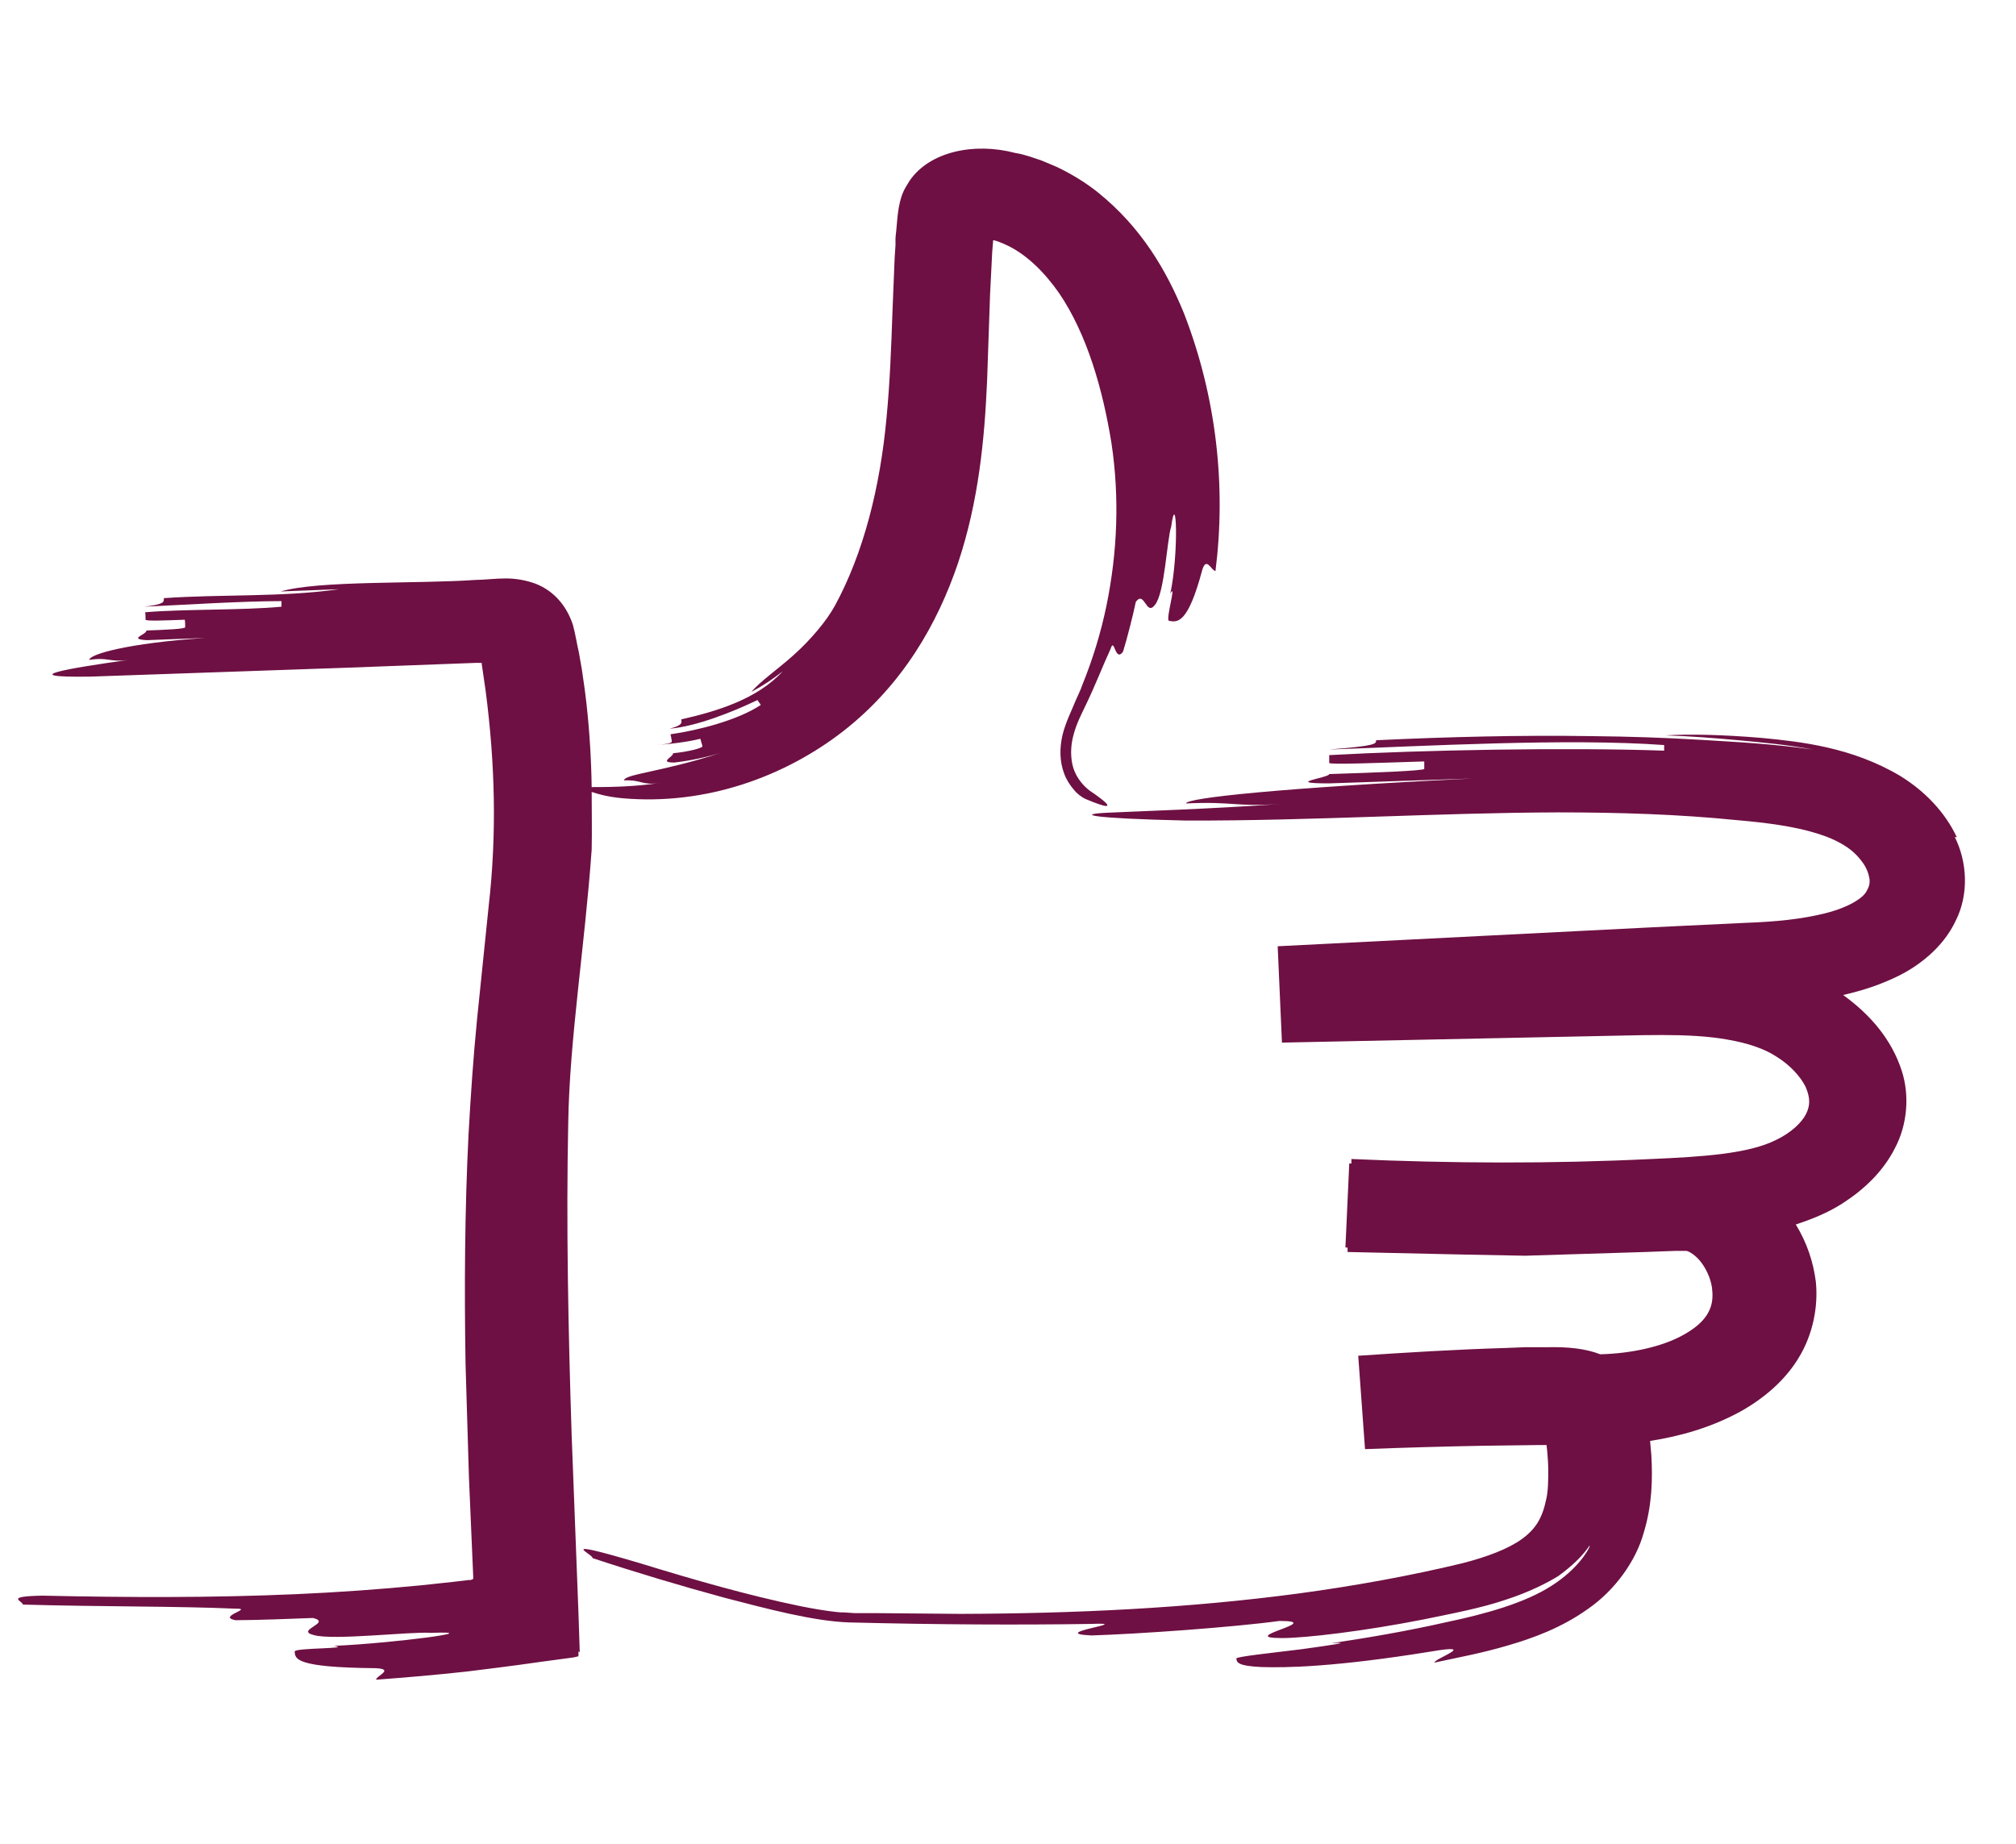 <svg width="94" height="86" viewBox="0 0 94 86" fill="none" xmlns="http://www.w3.org/2000/svg">
<g id="symbole">
<path id="Vector" d="M30.409 34.744C30.21 34.744 30.032 34.744 29.893 34.744C30.072 34.744 30.25 34.744 30.409 34.744ZM91.243 39.046C90.687 37.866 89.753 36.895 88.601 36.184C86.356 34.848 83.972 34.588 82.184 34.415C80.356 34.259 78.786 34.224 77.654 34.293C78.786 34.328 79.919 34.415 81.051 34.519C82.184 34.623 83.316 34.727 84.528 34.953C82.7 34.692 81.051 34.606 79.323 34.502C77.614 34.398 75.925 34.345 74.237 34.328C70.859 34.276 67.502 34.363 64.164 34.519C64.164 34.692 64.164 34.779 61.959 34.953C66.369 34.796 73.084 34.415 77.594 34.744V35.005C73.084 34.848 66.389 34.97 61.978 35.213C61.978 35.299 61.978 35.473 61.978 35.577C61.978 35.664 64.204 35.577 66.409 35.508C66.409 35.594 66.409 35.768 66.409 35.854C66.409 35.941 64.204 36.028 61.978 36.097C61.978 36.271 59.773 36.531 61.978 36.531L68.634 36.305C59.793 36.739 55.303 37.207 55.303 37.467C57.548 37.363 57.568 37.641 59.793 37.485C56.455 37.727 53.038 37.832 51.608 37.901C50.197 37.97 50.733 38.161 55.303 38.265C61.204 38.282 66.985 37.901 72.647 37.884C75.469 37.884 78.27 37.97 81.011 38.248C82.422 38.369 83.674 38.543 84.687 38.855C85.204 39.011 85.641 39.202 85.998 39.427C86.336 39.635 86.594 39.878 86.813 40.173C87.031 40.45 87.131 40.745 87.17 40.988C87.19 41.214 87.15 41.352 87.031 41.561C86.872 41.873 86.217 42.306 85.124 42.584C84.031 42.861 82.819 42.983 81.389 43.035L77.038 43.243C71.217 43.538 65.416 43.833 59.575 44.127L59.773 48.62C64.522 48.516 69.27 48.429 74.018 48.325C76.422 48.29 78.747 48.151 80.555 48.481C81.468 48.637 82.263 48.897 82.839 49.279C83.455 49.66 83.952 50.198 84.19 50.684C84.409 51.187 84.409 51.551 84.21 51.95C84.011 52.349 83.515 52.817 82.839 53.146C81.548 53.806 79.382 53.944 76.998 54.048C72.349 54.274 67.68 54.256 63.012 54.048V54.256C63.012 54.256 62.932 54.256 62.912 54.256L62.733 58.176C62.733 58.176 62.793 58.176 62.833 58.176V58.384L68.356 58.506L71.118 58.558L73.919 58.471L76.72 58.384L78.131 58.332H78.468C78.468 58.332 78.508 58.332 78.528 58.332C78.568 58.332 78.588 58.332 78.627 58.332C78.766 58.35 79.104 58.558 79.362 58.922C79.621 59.286 79.819 59.772 79.839 60.205C79.919 61.038 79.521 61.68 78.488 62.252C77.495 62.807 76.045 63.119 74.614 63.154C73.899 62.876 73.064 62.807 72.19 62.824H71.118L70.243 62.859C67.919 62.928 65.634 63.067 63.33 63.223L63.647 67.577C65.455 67.507 67.283 67.455 69.091 67.421L71.793 67.386H72.111L72.151 67.767C72.171 68.028 72.19 68.305 72.19 68.548C72.19 69.051 72.19 69.519 72.091 69.936C71.912 70.785 71.614 71.288 70.978 71.757C70.343 72.225 69.329 72.606 68.177 72.901C65.733 73.491 63.131 73.959 60.568 74.306C55.383 75 50.118 75.243 44.813 75.26L40.84 75.225H39.846L39.349 75.191C39.23 75.191 39.151 75.191 39.012 75.173C38.515 75.121 37.899 75.017 37.303 74.896C34.859 74.393 32.336 73.664 29.853 72.901C25.701 71.67 27.687 72.485 27.628 72.659C29.674 73.335 31.76 73.959 33.806 74.514C35.813 75.035 37.959 75.607 39.608 75.659C43.74 75.763 47.575 75.78 50.873 75.728C53.058 75.642 48.707 76.162 50.892 76.266C53.098 76.197 57.488 75.885 59.654 75.59C61.879 75.59 57.548 76.388 59.773 76.388C60.886 76.388 63.647 76.058 66.369 75.52C67.72 75.243 69.091 74.983 70.204 74.601C71.336 74.237 72.19 73.786 72.667 73.491C74.018 72.502 74.157 71.895 74.118 72.121C74.058 72.294 73.561 73.179 72.329 73.959C71.118 74.74 69.29 75.26 67.462 75.642C65.634 76.058 63.707 76.388 62.058 76.63C63.171 76.561 62.058 76.717 60.687 76.908C59.296 77.081 57.628 77.255 57.647 77.341C57.667 77.515 57.687 77.688 58.839 77.74C59.972 77.775 62.257 77.74 66.747 77.012C68.992 76.63 66.846 77.359 66.886 77.532C67.998 77.289 69.071 77.099 70.303 76.734C71.495 76.388 72.826 75.902 74.058 75.017C75.309 74.15 76.283 72.78 76.641 71.479C77.038 70.178 77.058 68.964 76.998 67.871L76.939 67.195C78.369 66.97 79.78 66.571 81.15 65.825C82.204 65.235 83.217 64.403 83.872 63.31C84.528 62.235 84.786 60.934 84.667 59.772C84.548 58.835 84.25 57.951 83.733 57.101C84.468 56.858 85.223 56.563 85.919 56.112C86.892 55.488 87.806 54.638 88.362 53.528C88.939 52.435 89.038 51.082 88.68 49.955C88.204 48.464 87.19 47.301 85.939 46.4C86.694 46.226 87.468 46.001 88.323 45.602C89.395 45.116 90.588 44.214 91.183 42.948C91.819 41.699 91.72 40.173 91.144 39.028M26.972 77.012V77.237C26.972 77.237 26.813 77.272 26.754 77.289L26.237 77.359L25.204 77.498C23.913 77.688 22.184 77.896 21.767 77.948C20.356 78.105 18.926 78.226 17.535 78.33C17.535 78.156 18.429 77.827 17.495 77.792C13.76 77.758 13.76 77.359 13.741 77.012C13.741 76.838 16.482 76.89 15.568 76.752C18.31 76.63 22.84 76.041 20.098 76.145C19.164 76.075 15.548 76.509 14.634 76.249C13.721 76.023 15.509 75.676 14.595 75.451C13.701 75.486 11.893 75.555 10.979 75.555C10.085 75.382 11.873 75 10.979 75.017C8.277 74.896 4.681 74.931 1.065 74.826C1.065 74.653 0.171 74.445 1.979 74.41C5.933 74.497 9.886 74.514 13.8 74.341C15.767 74.254 17.714 74.115 19.661 73.925L21.111 73.769L21.846 73.682H21.946L22.065 73.63C22.065 73.595 22.065 73.56 22.065 73.526L21.866 68.912L21.707 63.605C21.648 60.049 21.668 56.477 21.846 52.904C21.946 51.117 22.065 49.331 22.244 47.527L22.78 42.306C23.177 38.855 23.078 35.542 22.641 32.195L22.462 30.963V30.911H22.204L16.184 31.137C12.191 31.276 8.197 31.414 4.204 31.553C0.568 31.605 3.27 31.154 5.992 30.773C5.078 30.894 5.078 30.634 4.164 30.773C4.164 30.512 5.952 29.992 9.568 29.749L6.846 29.853C5.933 29.801 6.846 29.593 6.827 29.402C7.74 29.368 8.635 29.333 8.635 29.246C8.635 29.16 8.634 28.986 8.615 28.899C7.701 28.934 6.807 28.969 6.787 28.899C6.787 28.813 6.787 28.639 6.767 28.552C8.575 28.396 11.317 28.466 13.125 28.292V28.032C11.297 28.032 8.555 28.206 6.747 28.292C7.661 28.171 7.641 28.084 7.641 27.893C10.363 27.703 13.105 27.859 15.807 27.477L13.085 27.581C14.873 27.061 19.442 27.234 22.164 27.044C22.522 27.044 23.118 26.974 23.575 26.974C24.072 26.974 24.528 27.061 24.965 27.217C25.86 27.564 26.436 28.292 26.714 29.142C26.833 29.576 26.893 30.009 26.992 30.426L27.131 31.224C27.21 31.761 27.29 32.299 27.35 32.854C27.489 34.12 27.568 35.403 27.588 36.704C27.608 36.704 27.588 36.704 27.628 36.704C28.204 36.704 29.515 36.704 30.747 36.513C29.913 36.635 29.932 36.357 29.098 36.392C29.118 36.097 30.826 36.01 33.608 35.109C32.913 35.317 32.177 35.473 31.442 35.559C30.687 35.559 31.403 35.299 31.383 35.126C32.098 35.056 32.773 34.883 32.754 34.796C32.734 34.71 32.674 34.536 32.654 34.45C32.138 34.588 31.204 34.71 30.509 34.744C30.965 34.727 31.323 34.658 31.323 34.588C31.323 34.502 31.283 34.328 31.264 34.241C32.515 34.068 34.422 33.582 35.475 32.871L35.316 32.646C34.204 33.183 32.475 33.877 31.224 33.981C31.82 33.825 31.8 33.704 31.76 33.548C33.449 33.166 35.316 32.594 36.489 31.31C36.032 31.674 35.555 31.987 35.038 32.264C35.416 31.796 36.23 31.241 37.005 30.547C37.78 29.853 38.535 28.969 38.932 28.24C40.263 25.795 41.038 22.725 41.336 19.482C41.495 17.851 41.555 16.186 41.614 14.521C41.654 13.689 41.674 12.856 41.714 12.041L41.754 11.434V11.122C41.754 11.035 41.773 10.931 41.793 10.723C41.853 10.029 41.893 9.301 42.23 8.728C42.29 8.624 42.349 8.537 42.409 8.433C43.343 7.063 45.429 6.63 47.336 7.133C47.575 7.167 47.813 7.237 48.032 7.306L48.548 7.479C48.866 7.618 49.204 7.74 49.502 7.896C50.118 8.208 50.694 8.572 51.191 8.971C53.217 10.601 54.389 12.613 55.204 14.608C56.733 18.545 57.171 22.707 56.674 26.627C56.475 26.61 56.257 25.933 56.058 26.575C55.383 29.125 54.886 29.021 54.508 28.951C54.33 28.917 54.886 27.096 54.568 27.685C54.965 25.829 54.866 22.707 54.608 24.563C54.409 25.17 54.31 27.651 53.853 28.206C53.435 28.761 53.376 27.512 52.959 28.067C52.84 28.657 52.541 29.819 52.363 30.391C51.985 30.911 51.965 29.68 51.786 30.252C51.409 31.067 51.051 32.021 50.555 33.027C50.475 33.201 50.197 33.738 50.078 34.189C49.939 34.658 49.899 35.143 49.998 35.629C50.098 36.114 50.396 36.548 50.793 36.86C50.793 36.86 52.8 38.178 50.614 37.259C50.396 37.155 50.197 36.982 50.098 36.86C49.899 36.635 49.72 36.357 49.621 36.08C49.402 35.508 49.402 34.883 49.541 34.276C49.681 33.686 50.038 32.975 50.098 32.802C50.217 32.507 50.376 32.212 50.475 31.917C50.952 30.738 51.33 29.506 51.588 28.258C52.104 25.76 52.204 23.193 51.826 20.678C51.429 18.198 50.694 15.597 49.383 13.671C48.707 12.7 47.892 11.902 47.018 11.469C46.8 11.364 46.561 11.261 46.363 11.208C46.323 11.191 46.343 11.208 46.323 11.208C46.323 11.208 46.303 11.208 46.303 11.226C46.303 11.226 46.303 11.226 46.303 11.278L46.263 11.763L46.164 13.723L46.025 17.765C45.906 20.505 45.628 23.384 44.674 26.246C43.72 29.073 42.091 31.935 39.31 34.103C36.608 36.201 32.932 37.571 29.018 37.224C28.283 37.155 27.846 37.016 27.588 36.93C27.588 37.832 27.608 38.733 27.588 39.618C27.27 44.11 26.555 48.464 26.495 52.366C26.396 57.066 26.495 61.974 26.654 66.918C26.754 69.693 26.873 72.468 26.972 75.225L27.032 77.046L26.972 77.012Z" fill="#6E1043"/>
</g>
</svg>
